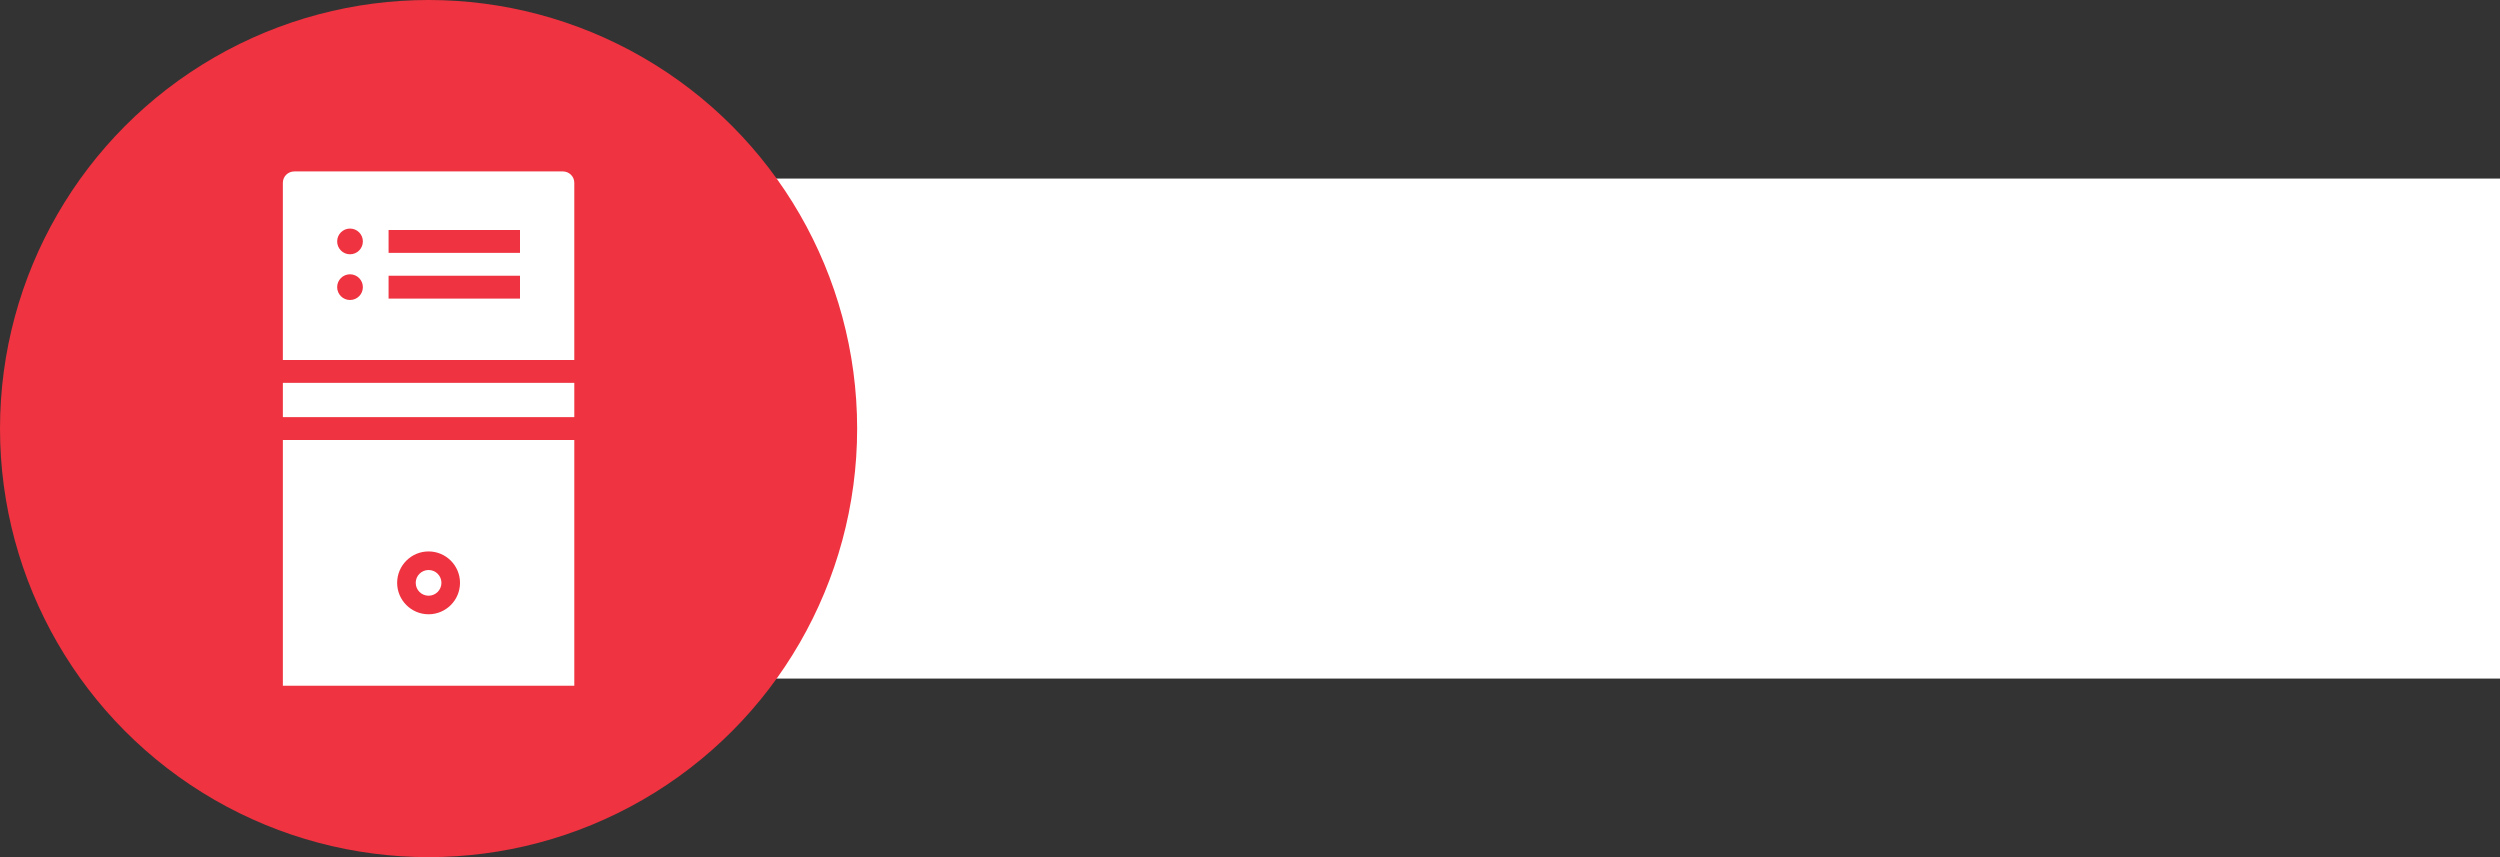 <?xml version="1.0" encoding="utf-8"?>
<!-- Generator: Adobe Illustrator 15.1.0, SVG Export Plug-In . SVG Version: 6.00 Build 0)  -->
<!DOCTYPE svg PUBLIC "-//W3C//DTD SVG 1.1//EN" "http://www.w3.org/Graphics/SVG/1.1/DTD/svg11.dtd">
<svg version="1.1" id="Layer_1" xmlns="http://www.w3.org/2000/svg" xmlns:xlink="http://www.w3.org/1999/xlink" x="0px" y="0px"
	 width="350px" height="120px" viewBox="0 0 350 120" enable-background="new 0 0 350 120" xml:space="preserve">
<rect x="0" y="0" width="350" height="120" fill="#333333" stroke="none"/>
<g>
	<g>
		<rect x="60" y="25" fill="#FFFFFF" width="290" height="70"/>
		<g>
			<g>
				<g>
					<g>
						<circle fill="#EF3340" cx="60" cy="60" r="60"/>
					</g>
				</g>
			</g>
		</g>
	</g>
	<g>
		<g>
			<g>
				<g>
					<g>
						<rect x="39.601" y="53.6" fill="#FFFFFF" width="40.801" height="4.799"/>
						<path fill="#FFFFFF" d="M39.601,95.999h40.801v-34.4H39.601V95.999z M60.001,77.2c2.428,0,4.4,1.973,4.4,4.398
							c0,2.427-1.973,4.4-4.4,4.4c-2.426,0-4.4-1.974-4.4-4.4C55.601,79.173,57.575,77.2,60.001,77.2z"/>
						<circle fill="#FFFFFF" cx="60.001" cy="81.6" r="1.8"/>
					</g>
					<path fill="#FFFFFF" d="M78.8,24H41.204c-0.886,0-1.604,0.708-1.604,1.581v24.817h40.801V25.582
						C80.401,24.708,79.684,24,78.8,24z M49.002,42c-0.995,0-1.8-0.807-1.8-1.8c0-0.994,0.805-1.8,1.8-1.8s1.8,0.806,1.8,1.8
						C50.802,41.193,49.997,42,49.002,42z M49.002,35.6c-0.995,0-1.8-0.807-1.8-1.801c0-0.993,0.805-1.8,1.8-1.8s1.8,0.807,1.8,1.8
						C50.802,34.793,49.997,35.6,49.002,35.6z M72.8,41.8H54.401v-3.2H72.8V41.8z M72.8,35.4H54.401v-3.2H72.8V35.4z"/>
				</g>
			</g>
		</g>
	</g>
</g>
</svg>
